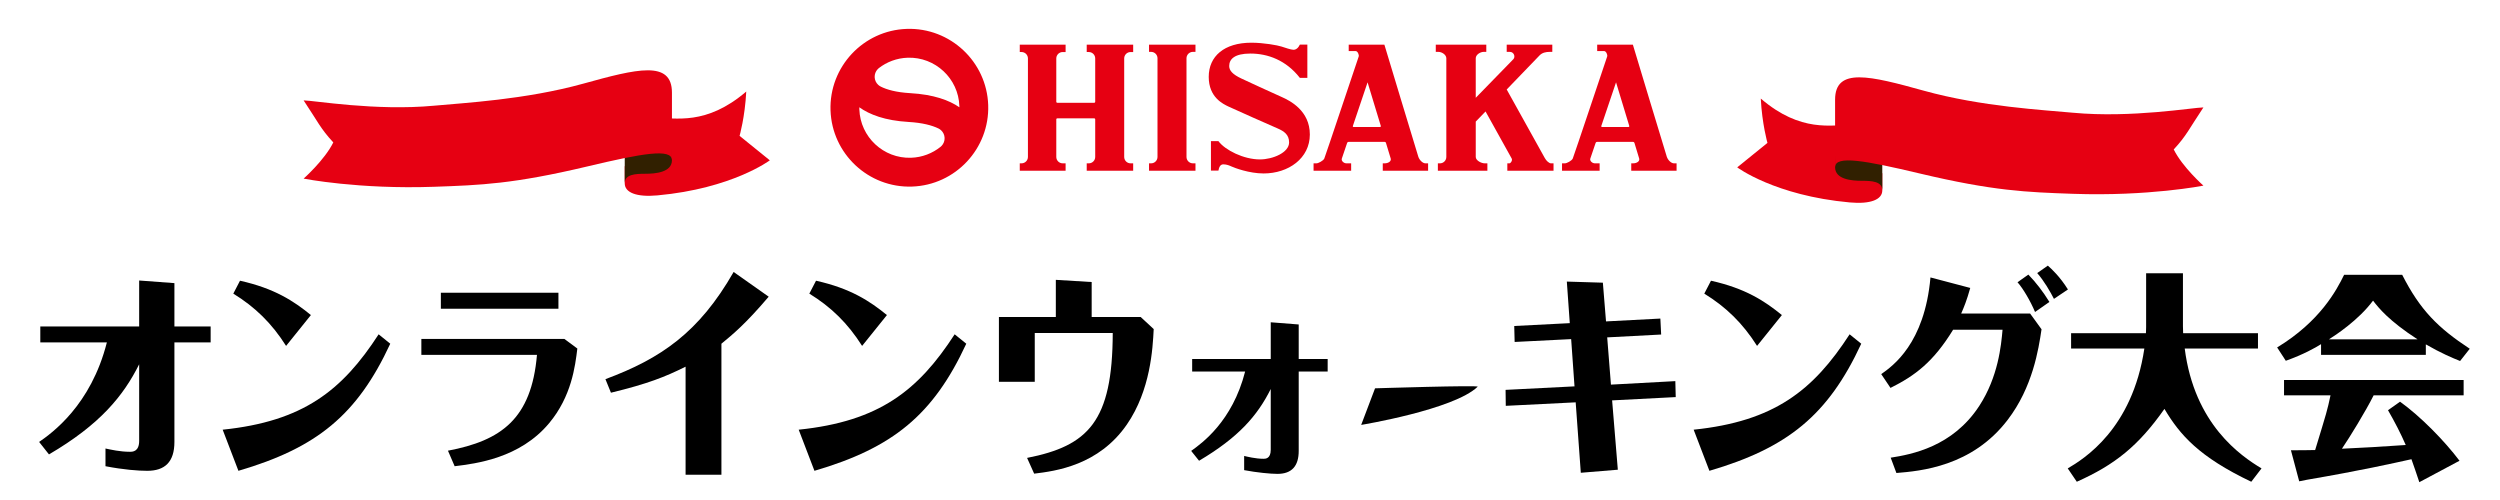 <?xml version="1.0" encoding="utf-8"?>
<!-- Generator: Adobe Illustrator 27.0.0, SVG Export Plug-In . SVG Version: 6.00 Build 0)  -->
<svg version="1.1" id="l" xmlns="http://www.w3.org/2000/svg" xmlns:xlink="http://www.w3.org/1999/xlink" x="0px" y="0px"
	 viewBox="0 0 320 64" style="enable-background:new 0 0 320 64;" xml:space="preserve">
<style type="text/css">
	.st0{fill:#E60012;}
	.st1{fill:#312000;}
	.st2{fill:#E66157;}
</style>
<g>
	<g>
		<path class="st0" d="M116.062,3.698c-5.565,0.185-9.941,4.864-9.755,10.427c0.185,5.565,4.863,9.942,10.428,9.757
			c5.564-0.186,9.94-4.865,9.755-10.43C126.304,7.889,121.626,3.513,116.062,3.698z M122.799,13.575
			c0.002,0.054,0.004,0.106,0.004,0.158c-1.308-0.903-3.291-1.637-6.3-1.81c-1.789-0.103-2.98-0.444-3.774-0.841l0.001-0.003
			c-0.121-0.058-0.233-0.138-0.331-0.23c-0.262-0.244-0.43-0.589-0.443-0.975c-0.013-0.387,0.132-0.744,0.377-1.007
			c0.045-0.047,0.092-0.092,0.143-0.134l0-0.004c1.029-0.8,2.309-1.295,3.709-1.341C119.715,7.271,122.681,10.046,122.799,13.575z
			 M109.997,14.002c-0.003-0.088-0.004-0.179-0.004-0.27c1.306,0.934,3.288,1.703,6.298,1.878c1.785,0.102,3.019,0.437,3.847,0.841
			c0.121,0.061,0.23,0.138,0.327,0.229c0.262,0.245,0.432,0.591,0.445,0.978c0.013,0.386-0.133,0.743-0.379,1.005
			c-0.044,0.048-0.093,0.091-0.143,0.134l0,0c-1.04,0.832-2.347,1.349-3.777,1.396C113.082,20.31,110.115,17.533,109.997,14.002z"/>
		<g>
			<path class="st0" d="M135.205,20.089v-4.808c0-0.076,0.059-0.134,0.131-0.134h4.717c0.073,0,0.134,0.059,0.134,0.134v4.808
				c0,0.451-0.369,0.818-0.822,0.818c-0.083,0-0.265,0-0.265,0v0.944h5.946v-0.944c0,0-0.247,0-0.331,0
				c-0.453,0-0.818-0.367-0.818-0.818V7.48c0-0.454,0.364-0.819,0.818-0.819c0.123,0,0.331,0,0.331,0V5.715H139.1V6.66
				c0,0,0.143,0,0.265,0c0.453,0,0.822,0.365,0.822,0.819v5.545c0,0.074-0.061,0.133-0.134,0.133h-4.717
				c-0.072,0-0.131-0.059-0.131-0.133V7.48c0-0.454,0.366-0.819,0.819-0.819c0.124,0,0.373,0,0.373,0V5.715h-5.867V6.66
				c0,0,0.102,0,0.226,0c0.452,0,0.819,0.365,0.819,0.819v12.609c0,0.451-0.367,0.818-0.819,0.818c-0.083,0-0.226,0-0.226,0v0.944
				h5.867v-0.944c0,0-0.29,0-0.373,0C135.571,20.908,135.205,20.54,135.205,20.089z"/>
			<path class="st0" d="M148.16,20.089c0,0.451-0.368,0.818-0.82,0.818c-0.081,0-0.265,0-0.265,0v0.944h5.946v-0.944
				c0,0-0.248,0-0.331,0c-0.452,0-0.819-0.367-0.819-0.818V7.458c0-0.452,0.367-0.82,0.819-0.82c0.125,0,0.331,0,0.331,0V5.715
				h-5.946v0.924c0,0,0.142,0,0.265,0c0.452,0,0.82,0.368,0.82,0.82V20.089z"/>
			<path class="st0" d="M166.383,9.968h0.958V5.713h-0.958c-0.214,0.457-0.517,0.659-0.82,0.659c-0.305,0-1.106-0.274-1.536-0.415
				c-0.498-0.163-2.282-0.491-3.851-0.491c-3.488,0-5.459,1.744-5.459,4.373c0,2.63,1.846,3.472,2.529,3.8
				c0.682,0.329,5.308,2.372,6.292,2.801c0.835,0.361,1.467,0.807,1.467,1.792c0,1.289-2.072,2.174-3.741,2.174
				c-2.073,0-4.446-1.187-5.306-2.338h-0.957v3.772h0.957c0.072-0.376,0.2-0.805,0.63-0.805c0.429,0,0.804,0.162,1.062,0.281
				c0.34,0.157,2.226,0.886,4.095,0.886c3.186,0,5.914-1.947,5.914-4.982c0-3.057-2.526-4.33-3.615-4.811
				c-1.521-0.673-4.26-1.945-5.13-2.351c-1.138-0.531-1.576-1.028-1.576-1.608c0-0.884,0.69-1.595,2.707-1.595
				C162.289,6.853,164.627,7.712,166.383,9.968z"/>
			<path class="st0" d="M182.464,20.908c-0.357,0-0.764-0.406-0.912-0.823c-0.11-0.31-4.351-14.37-4.351-14.37h-4.566v0.821
				c0,0,0.625,0,0.885,0c0.262,0,0.469,0.495,0.392,0.703c-0.08,0.209-4.273,12.768-4.402,13.054
				c-0.133,0.286-0.768,0.614-1.003,0.614c-0.081,0-0.371,0-0.371,0v0.944h4.811v-0.944c0,0-0.527,0-0.61,0
				c-0.339,0-0.686-0.33-0.582-0.614c0.031-0.083,0.682-2.01,0.682-2.01c0.023-0.071,0.104-0.126,0.178-0.126h4.616
				c0.073,0,0.152,0.056,0.171,0.126c0,0,0.59,1.94,0.609,2.01c0.098,0.338-0.289,0.614-0.784,0.614c-0.083,0-0.233,0-0.233,0v0.944
				h5.803v-0.944C182.794,20.908,182.547,20.908,182.464,20.908z M176.652,16.254h-3.396c-0.075,0-0.116-0.056-0.091-0.127
				l1.884-5.589c0,0,1.686,5.513,1.697,5.589C176.756,16.198,176.725,16.254,176.652,16.254z"/>
			<path class="st0" d="M214.271,20.908c-0.359,0-0.765-0.406-0.914-0.823c-0.111-0.31-4.35-14.37-4.35-14.37h-4.567v0.821
				c0,0,0.624,0,0.886,0c0.261,0,0.469,0.495,0.39,0.703c-0.077,0.209-4.273,12.768-4.403,13.054
				c-0.13,0.286-0.766,0.614-1.003,0.614c-0.078,0-0.371,0-0.371,0v0.944h4.814v-0.944c0,0-0.529,0-0.61,0
				c-0.34,0-0.687-0.33-0.582-0.614c0.031-0.083,0.683-2.01,0.683-2.01c0.022-0.071,0.103-0.126,0.176-0.126h4.614
				c0.075,0,0.151,0.056,0.172,0.126c0,0,0.589,1.94,0.609,2.01c0.099,0.338-0.288,0.614-0.784,0.614c-0.081,0-0.231,0-0.231,0
				v0.944h5.802v-0.944C214.599,20.908,214.352,20.908,214.271,20.908z M208.454,16.254h-3.397c-0.073,0-0.112-0.056-0.091-0.127
				l1.887-5.589c0,0,1.686,5.513,1.696,5.589C208.562,16.198,208.528,16.254,208.454,16.254z"/>
			<path class="st0" d="M198.522,20.908c-0.219,0-0.589-0.302-0.791-0.684c-0.177-0.337-3.929-7.073-4.873-8.769
				c2.026-2.099,4.052-4.202,4.213-4.371c0.338-0.348,0.809-0.444,1.293-0.444c0.127,0,0.331,0,0.331,0V5.715h-5.837v0.924
				c0,0,0.278,0,0.401,0c0.521,0,0.748,0.629,0.449,0.94c-0.274,0.283-3.812,3.911-4.813,4.94v-5.06c0-0.452,0.569-0.82,1.022-0.82
				c0.123,0,0.329,0,0.329,0V5.715h-6.466v0.924c0,0,0.206,0,0.328,0c0.451,0,1.016,0.364,1.022,0.814v12.637
				c0,0.451-0.367,0.818-0.819,0.818c-0.083,0-0.264,0-0.264,0v0.944h6.338v-0.944c0,0-0.247,0-0.33,0
				c-0.453,0-1.159-0.367-1.159-0.818v-4.526c0.264-0.272,0.706-0.73,1.254-1.297c0.72,1.295,3.242,5.827,3.349,6.028
				c0.124,0.233-0.125,0.614-0.295,0.614c-0.082,0-0.266,0-0.266,0v0.944h5.914v-0.944
				C198.851,20.908,198.603,20.908,198.522,20.908z"/>
		</g>
	</g>
</g>
<g>
	<g>
		<g>
			<path d="M13.503,57.408c0.655,0.14,1.865,0.42,3.125,0.42c0.328,0,1.185,0,1.185-1.4v-9.8c-2.017,4.032-4.991,7.7-11.545,11.536
				l-1.26-1.596c1.613-1.12,6.629-4.676,8.671-12.74h-8.52v-2.044h12.654v-5.88l4.512,0.336v5.544h4.638v2.044h-4.638v12.74
				c0,2.576-1.235,3.696-3.479,3.696c-1.134,0-3.025-0.14-5.344-0.588V57.408z"/>
		</g>
		<g>
			<path d="M28.502,55c10.31-1.064,15.301-5.012,19.964-12.208l1.487,1.204c-4.235,9.128-9.403,13.328-19.435,16.268L28.502,55z
				 M36.619,44.276c-1.84-2.912-3.983-4.984-6.756-6.692l0.857-1.652c4.411,0.98,6.881,2.604,9.075,4.396L36.619,44.276z"/>
		</g>
		<g>
			<path d="M72.235,43.38l1.664,1.232c-0.277,2.296-0.756,6.132-3.604,9.548c-3.756,4.508-9.377,5.18-12.1,5.516l-0.857-1.988
				c6.806-1.288,10.688-4.06,11.394-12.264H53.934V43.38H72.235z M71.479,37.472v2.044H56.43v-2.044H71.479z"/>
		</g>
		<g>
			<path d="M87.755,60.768V46.936c-2.646,1.316-4.84,2.184-9.554,3.332l-0.706-1.736c7.083-2.632,11.974-5.964,16.41-13.72
				l4.487,3.164c-2.975,3.5-4.588,4.816-6.05,6.02v16.772H87.755z"/>
		</g>
		<g>
			<path d="M102.233,55c10.31-1.064,15.301-5.012,19.964-12.208l1.487,1.204c-4.235,9.128-9.403,13.328-19.435,16.268L102.233,55z
				 M110.35,44.276c-1.84-2.912-3.983-4.984-6.756-6.692l0.857-1.652c4.411,0.98,6.881,2.604,9.075,4.396L110.35,44.276z"/>
		</g>
		<g>
			<path d="M135.146,35.82l4.588,0.28v4.48h6.276l1.664,1.54c-0.126,2.492-0.403,7.812-3.428,12.208
				c-3.605,5.236-9.1,5.964-11.873,6.3l-0.907-2.016c7.814-1.54,10.94-4.648,10.965-15.988h-9.982v6.244h-4.588V40.58h7.285V35.82z"
				/>
		</g>
		<g>
			<path d="M159.251,58.36c0.353,0.084,1.462,0.364,2.47,0.364c0.252,0,0.933,0,0.933-1.148v-7.784
				c-1.714,3.444-4.159,6.216-9.175,9.184l-1.008-1.26c1.361-0.98,5.268-3.752,6.907-10.164h-6.781v-1.596h10.058v-4.704l3.58,0.28
				v4.424h3.706v1.596h-3.706v10.164c0,1.932-0.882,2.94-2.723,2.94c-0.882,0-2.622-0.168-4.26-0.476V58.36z"/>
		</g>
		<g>
			<path d="M205.57,41.14l6.957-0.364l0.101,2.044l-6.907,0.364l0.479,6.048l8.243-0.448l0.05,2.044l-8.142,0.42l0.731,8.875
				l-4.739,0.392l-0.656-9.016l-8.948,0.448l-0.025-2.044l8.823-0.448l-0.429-6.048l-7.234,0.364l-0.051-2.044l7.109-0.364
				l-0.378-5.32l4.613,0.14L205.57,41.14z"/>
		</g>
		<g>
			<path d="M216.788,55c10.31-1.064,15.301-5.012,19.964-12.208l1.487,1.204c-4.234,9.128-9.402,13.328-19.435,16.268L216.788,55z
				 M224.905,44.276c-1.84-2.912-3.983-4.984-6.756-6.692l0.857-1.652c4.411,0.98,6.881,2.604,9.075,4.396L224.905,44.276z"/>
		</g>
		<g>
			<path d="M242.008,58.584c2.647-0.42,7.916-1.372,11.344-6.636c2.42-3.724,2.798-7.728,2.974-9.744h-6.327
				c-2.521,4.116-4.865,5.88-8.016,7.448l-1.185-1.764c1.462-1.036,5.546-3.892,6.302-12.376l5.092,1.344
				c-0.454,1.624-0.807,2.464-1.16,3.276h8.823l1.462,2.016c-0.378,2.548-1.134,7.42-4.335,11.592
				c-4.563,5.992-11.192,6.552-14.243,6.804L242.008,58.584z M260.485,39.936c-0.58-1.4-1.562-3.052-2.243-3.808l1.386-0.98
				c0.933,0.952,1.866,2.156,2.697,3.5L260.485,39.936z M262.905,38.256c-0.454-0.896-1.26-2.296-2.143-3.304L262.124,34
				c0.479,0.42,1.563,1.428,2.571,3.052L262.905,38.256z"/>
		</g>
		<g>
			<path d="M274.703,34.98h4.714v6.776c0,0.392,0.025,0.644,0.025,0.896h9.579v1.96h-9.377c1.235,9.716,7.184,13.748,9.831,15.344
				l-1.311,1.708c-6.705-3.192-9.15-6.02-11.116-9.324c-3.328,4.732-6.327,7.14-11.217,9.324l-1.16-1.708
				c2.042-1.204,8.268-5.012,9.806-15.344h-9.377v-1.96h9.579c0-0.252,0.025-0.336,0.025-0.784V34.98z"/>
		</g>
		<g>
			<path d="M310.505,45.424h-13.41v-1.372c-0.756,0.476-2.244,1.316-4.512,2.128l-1.109-1.708c5.495-3.332,7.613-7.336,8.571-9.296
				h7.436c2.294,4.508,4.562,6.776,8.646,9.464l-1.235,1.568c-0.983-0.392-2.445-1.008-4.386-2.128V45.424z M307.203,51.416
				c2.622,1.876,5.697,5.012,7.613,7.56l-5.143,2.744c-0.479-1.456-0.58-1.708-1.008-2.94c-2.546,0.56-6.377,1.428-13.385,2.632
				c-0.328,0.056-0.731,0.14-0.983,0.196l-1.059-3.976c1.034,0,2.067,0,3.101-0.028c1.512-4.956,1.538-5.012,1.966-7h-5.949v-1.96
				h22.989v1.96h-11.52c-1.008,2.016-3.05,5.348-4.058,6.832c3.73-0.196,4.159-0.196,8.167-0.476
				c-0.63-1.456-1.412-2.968-2.269-4.452L307.203,51.416z M309.446,43.436c-3.681-2.38-5.017-4.06-5.697-4.956
				c-1.865,2.52-4.89,4.48-5.646,4.956H309.446z"/>
		</g>
	</g>
</g>
<path d="M176.006,49.705l-1.775,4.683c0,0,11.841-1.945,14.911-4.889C189.369,49.281,176.006,49.705,176.006,49.705z"/>
<g>
	<g>
		<path class="st0" d="M237.144,15.972c-2.705,0-6.623,1.047-11.764-3.355c0.164,3.258,0.854,5.673,0.854,5.673l-3.87,3.132
			c0,0,4.811,3.614,14.395,4.489c2.694,0.246,4.175-0.375,4.175-1.54v-2.17L237.144,15.972z"/>
		<path class="st1" d="M235.626,12.374c0,1.56,1.38,1.293,2.673,1.293c1.293,0,2.634,0.065,2.634,1.23v9.475
			c0-1.164-1.34-1.23-2.634-1.23c-1.293,0-3.408-0.178-3.408-1.737L235.626,12.374z"/>
		<path class="st0" d="M265.335,24.808c-5.938-0.21-10.155-0.356-19.628-2.606c-6.969-1.655-10.816-2.357-10.816-0.797v-8.642
			c0-4.187,4.469-3.063,11.372-1.15c7.368,2.043,15.341,2.467,19.072,2.816c7.497,0.701,15.441-0.679,16.702-0.679
			c-1.844,2.76-2.15,3.599-3.8,5.38c1.116,2.255,3.8,4.632,3.8,4.632S275.024,25.15,265.335,24.808z"/>
		<path class="st2" d="M265.399,15.129"/>
	</g>
	<g>
		<path class="st0" d="M83.756,15.072c2.705,0,6.623,1.047,11.764-3.355c-0.164,3.258-0.854,5.673-0.854,5.673l3.87,3.132
			c0,0-4.811,3.614-14.395,4.489c-2.694,0.246-4.175-0.375-4.175-1.54v-2.17L83.756,15.072z"/>
		<path class="st1" d="M85.274,11.474c0,1.56-1.38,1.293-2.673,1.293c-1.293,0-2.634,0.065-2.634,1.23v9.475
			c0-1.164,1.34-1.23,2.634-1.23c1.293,0,3.408-0.178,3.408-1.737L85.274,11.474z"/>
		<path class="st0" d="M55.565,23.908c5.938-0.21,10.155-0.356,19.628-2.606c6.969-1.655,10.816-2.357,10.816-0.797v-8.642
			c0-4.187-4.469-3.063-11.372-1.15c-7.368,2.043-15.341,2.467-19.072,2.816c-7.497,0.701-15.441-0.679-16.702-0.679
			c1.844,2.76,2.15,3.599,3.8,5.38c-1.116,2.255-3.8,4.632-3.8,4.632S45.876,24.25,55.565,23.908z"/>
		<path class="st2" d="M55.501,14.229"/>
	</g>
</g>
</svg>
